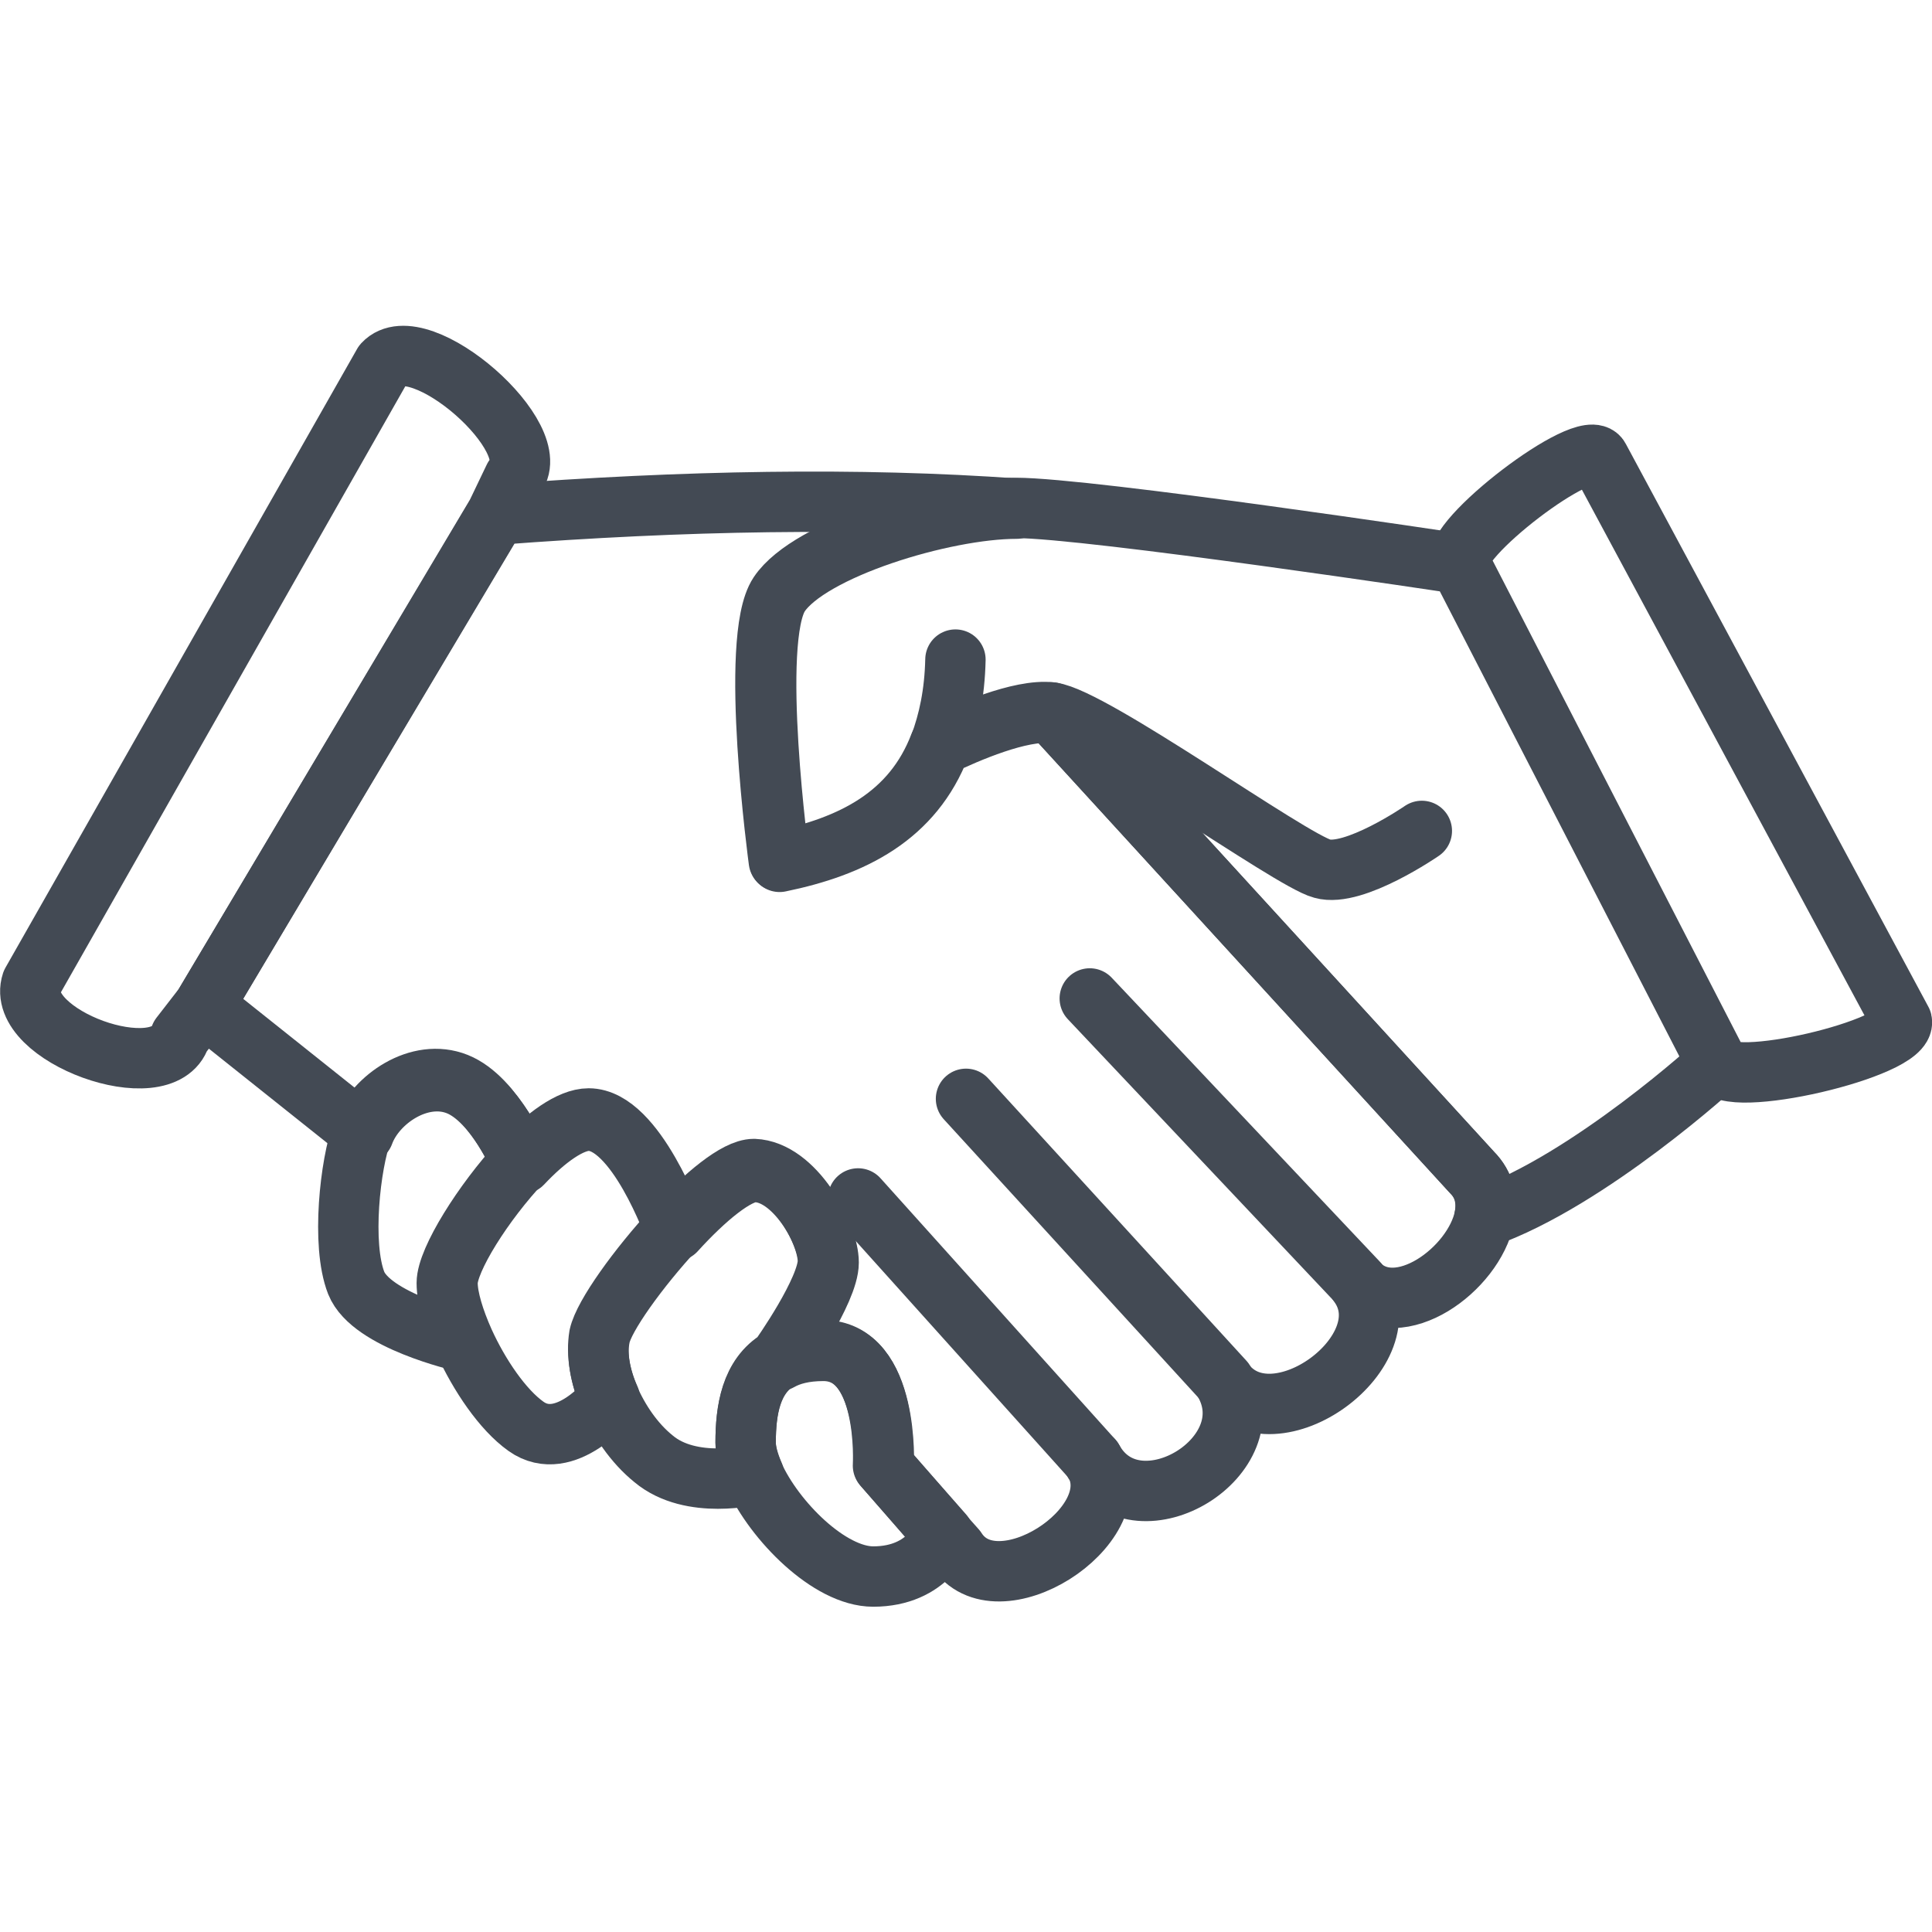 <?xml version="1.0" encoding="utf-8"?>
<!-- Generator: Adobe Illustrator 22.1.0, SVG Export Plug-In . SVG Version: 6.00 Build 0)  -->
<svg version="1.1" id="Layer_1" xmlns="http://www.w3.org/2000/svg" xmlns:xlink="http://www.w3.org/1999/xlink" x="0px" y="0px"
	 viewBox="0 0 256 256" style="enable-background:new 0 0 256 256;" xml:space="preserve">
<style type="text/css">
	.st0{fill:none;stroke:#434A54;stroke-width:8;stroke-linecap:round;stroke-linejoin:round;stroke-miterlimit:10;}
	.st1{fill:none;stroke:#434A54;stroke-width:8;stroke-linecap:round;stroke-linejoin:round;}
	.st2{fill:none;stroke:#434A54;stroke-width:8;stroke-linecap:round;stroke-linejoin:round;stroke-dasharray:15.83,15.83;}
	.st3{fill:none;stroke:#434A54;stroke-width:8;stroke-linecap:round;stroke-linejoin:round;stroke-dasharray:15.65,15.65;}
	.st4{fill:none;stroke:#434A54;stroke-width:8;stroke-linecap:round;stroke-linejoin:round;stroke-dasharray:18.143,18.143;}
	.st5{fill:none;stroke:#434A54;stroke-width:8;stroke-linecap:round;stroke-linejoin:round;stroke-dasharray:12.937,12.937;}
	.st6{fill:none;}
	.st7{fill:none;stroke:#434A54;stroke-width:8;stroke-linecap:round;stroke-linejoin:round;stroke-dasharray:11.806,11.806;}
	.st8{opacity:0.15;fill:none;stroke:#434A54;stroke-width:8;stroke-linecap:round;stroke-linejoin:round;stroke-miterlimit:10;}
	.st9{opacity:0.1;}
	.st10{fill:none;stroke:#01A8EE;stroke-linecap:round;stroke-linejoin:round;stroke-miterlimit:10;}
	.st11{fill:#434A54;}
</style>
<g>
	<path class="st0" d="M196.7,161.3c0.4-2.2,0-4.3-1.7-6l-55.7-60.9c-4.1-0.5-11.3,2.7-14.8,4.3c-3.6,9.4-11.6,13.4-21.3,15.4
		c0,0-4-29.4,0-35.4s21.7-11.4,31.4-11.4c9.7,0,58.8,7.4,58.8,7.4l34.1,66.2C227.6,140.9,210.6,156.4,196.7,161.3z"/>
	<path class="st0" d="M196.7,161.3c-1.4,6.9-11.4,14.2-16.7,8.8c6.5,8.8-11.3,21.8-17.8,13c5.7,9.9-11.2,20.1-17.1,10.8
		c4.6,8.4-13.1,19.7-18.4,11.4l-1.6-1.8l-8-9.2c0,0,0.8-15.3-8-15.3c-2.5,0-4.4,0.5-5.8,1.3c0.3-0.4,6.5-9.3,6.5-13
		c0-3.8-4.5-12-9.8-12c-2.4,0-6.6,3.5-10.5,7.8c-0.2-0.4-5.2-14.6-11.5-14.6c-2.4,0-5.7,2.4-8.8,5.7c0,0-3.5-8.4-8.5-10.4
		s-10.9,2-12.5,6.4L27,133.3l38.8-65.1c24.9-1.9,48-2.3,68.9-0.8c-9.7,0-27.4,5.4-31.4,11.4s0,35.4,0,35.4c9.7-2,17.7-6,21.3-15.4
		c3.5-1.7,10.7-4.8,14.8-4.3l55.7,60.9C196.7,157,197.2,159.1,196.7,161.3z"/>
	<path class="st0" d="M126.6,87.4c-0.1,4.5-0.9,8.2-2.1,11.4"/>
	<path class="st0" d="M139.3,94.4c5.5,0.7,31.7,19.6,35.9,20.7c4.2,1.2,13.2-5,13.2-5"/>
	<line class="st0" x1="144.8" y1="193.4" x2="113.7" y2="158.8"/>
	<line class="st0" x1="162.2" y1="183" x2="128" y2="145.6"/>
	<line class="st0" x1="180" y1="170" x2="144.4" y2="132.3"/>
	<path class="st0" d="M145,193.8c-0.1-0.1-0.2-0.3-0.2-0.4"/>
	<path class="st0" d="M125,203.3c0,0-1.9,5.6-9.3,5.6c-5.8,0-13.1-7.4-15.8-13.4c-0.7-1.6-1.1-3-1.1-4.3c0-4.3,0.7-8.8,4.4-11
		c0,0,0,0,0,0c1.4-0.8,3.3-1.3,5.8-1.3c8.9,0,8,15.3,8,15.3L125,203.3z"/>
	<path class="st0" d="M109.7,167.1c0,3.8-6.2,12.6-6.5,13c0,0,0,0,0,0c-3.7,2.2-4.4,6.7-4.4,11c0,1.2,0.4,2.7,1.1,4.3
		c0,0-8.3,2.1-13.3-2.1c-2.6-2.1-4.6-5.1-5.9-8.1c-1.2-2.9-1.7-5.8-1.3-8.2c0.6-2.7,5.1-9,10-14.3c0,0,0,0,0,0
		c4-4.3,8.2-7.8,10.5-7.8C105.2,155.1,109.7,163.3,109.7,167.1z"/>
	<path class="st0" d="M79.5,177.1c-0.5,2.4,0,5.3,1.3,8.2c0,0-5.9,7.4-11.1,3.7c-3.1-2.2-6.2-6.8-8.2-11.2c-1.3-2.9-2.2-5.8-2.2-7.8
		c0-3.1,4.8-10.7,9.9-16.1c3.1-3.3,6.4-5.7,8.8-5.7c6.2,0,11.3,14.2,11.5,14.6c0,0,0,0,0,0C84.6,168.1,80,174.5,79.5,177.1z"/>
	<path class="st0" d="M59.2,170c0,2,0.8,4.8,2.2,7.8c-0.4-0.1-12.2-2.8-14.2-7.8c-2-5.1-0.8-15.8,0.8-20.1c1.7-4.4,7.5-8.4,12.5-6.4
		s8.5,10.4,8.5,10.4C64,159.3,59.2,167,59.2,170z"/>
	<path class="st0" d="M227.6,140.9l-34.1-66.2c-1.6-3,16.8-17.1,18.4-14l40.1,74.6C252.8,138.9,228.4,144.6,227.6,140.9z"/>
	<path class="st0" d="M68.1,63.3l-2.3,4.8L27,133.3l-3.1,4c-2.3,7.1-22-0.1-19.7-7.1l46.6-82C55.5,43.1,72.8,58.3,68.1,63.3z"/>
</g>
</svg>
